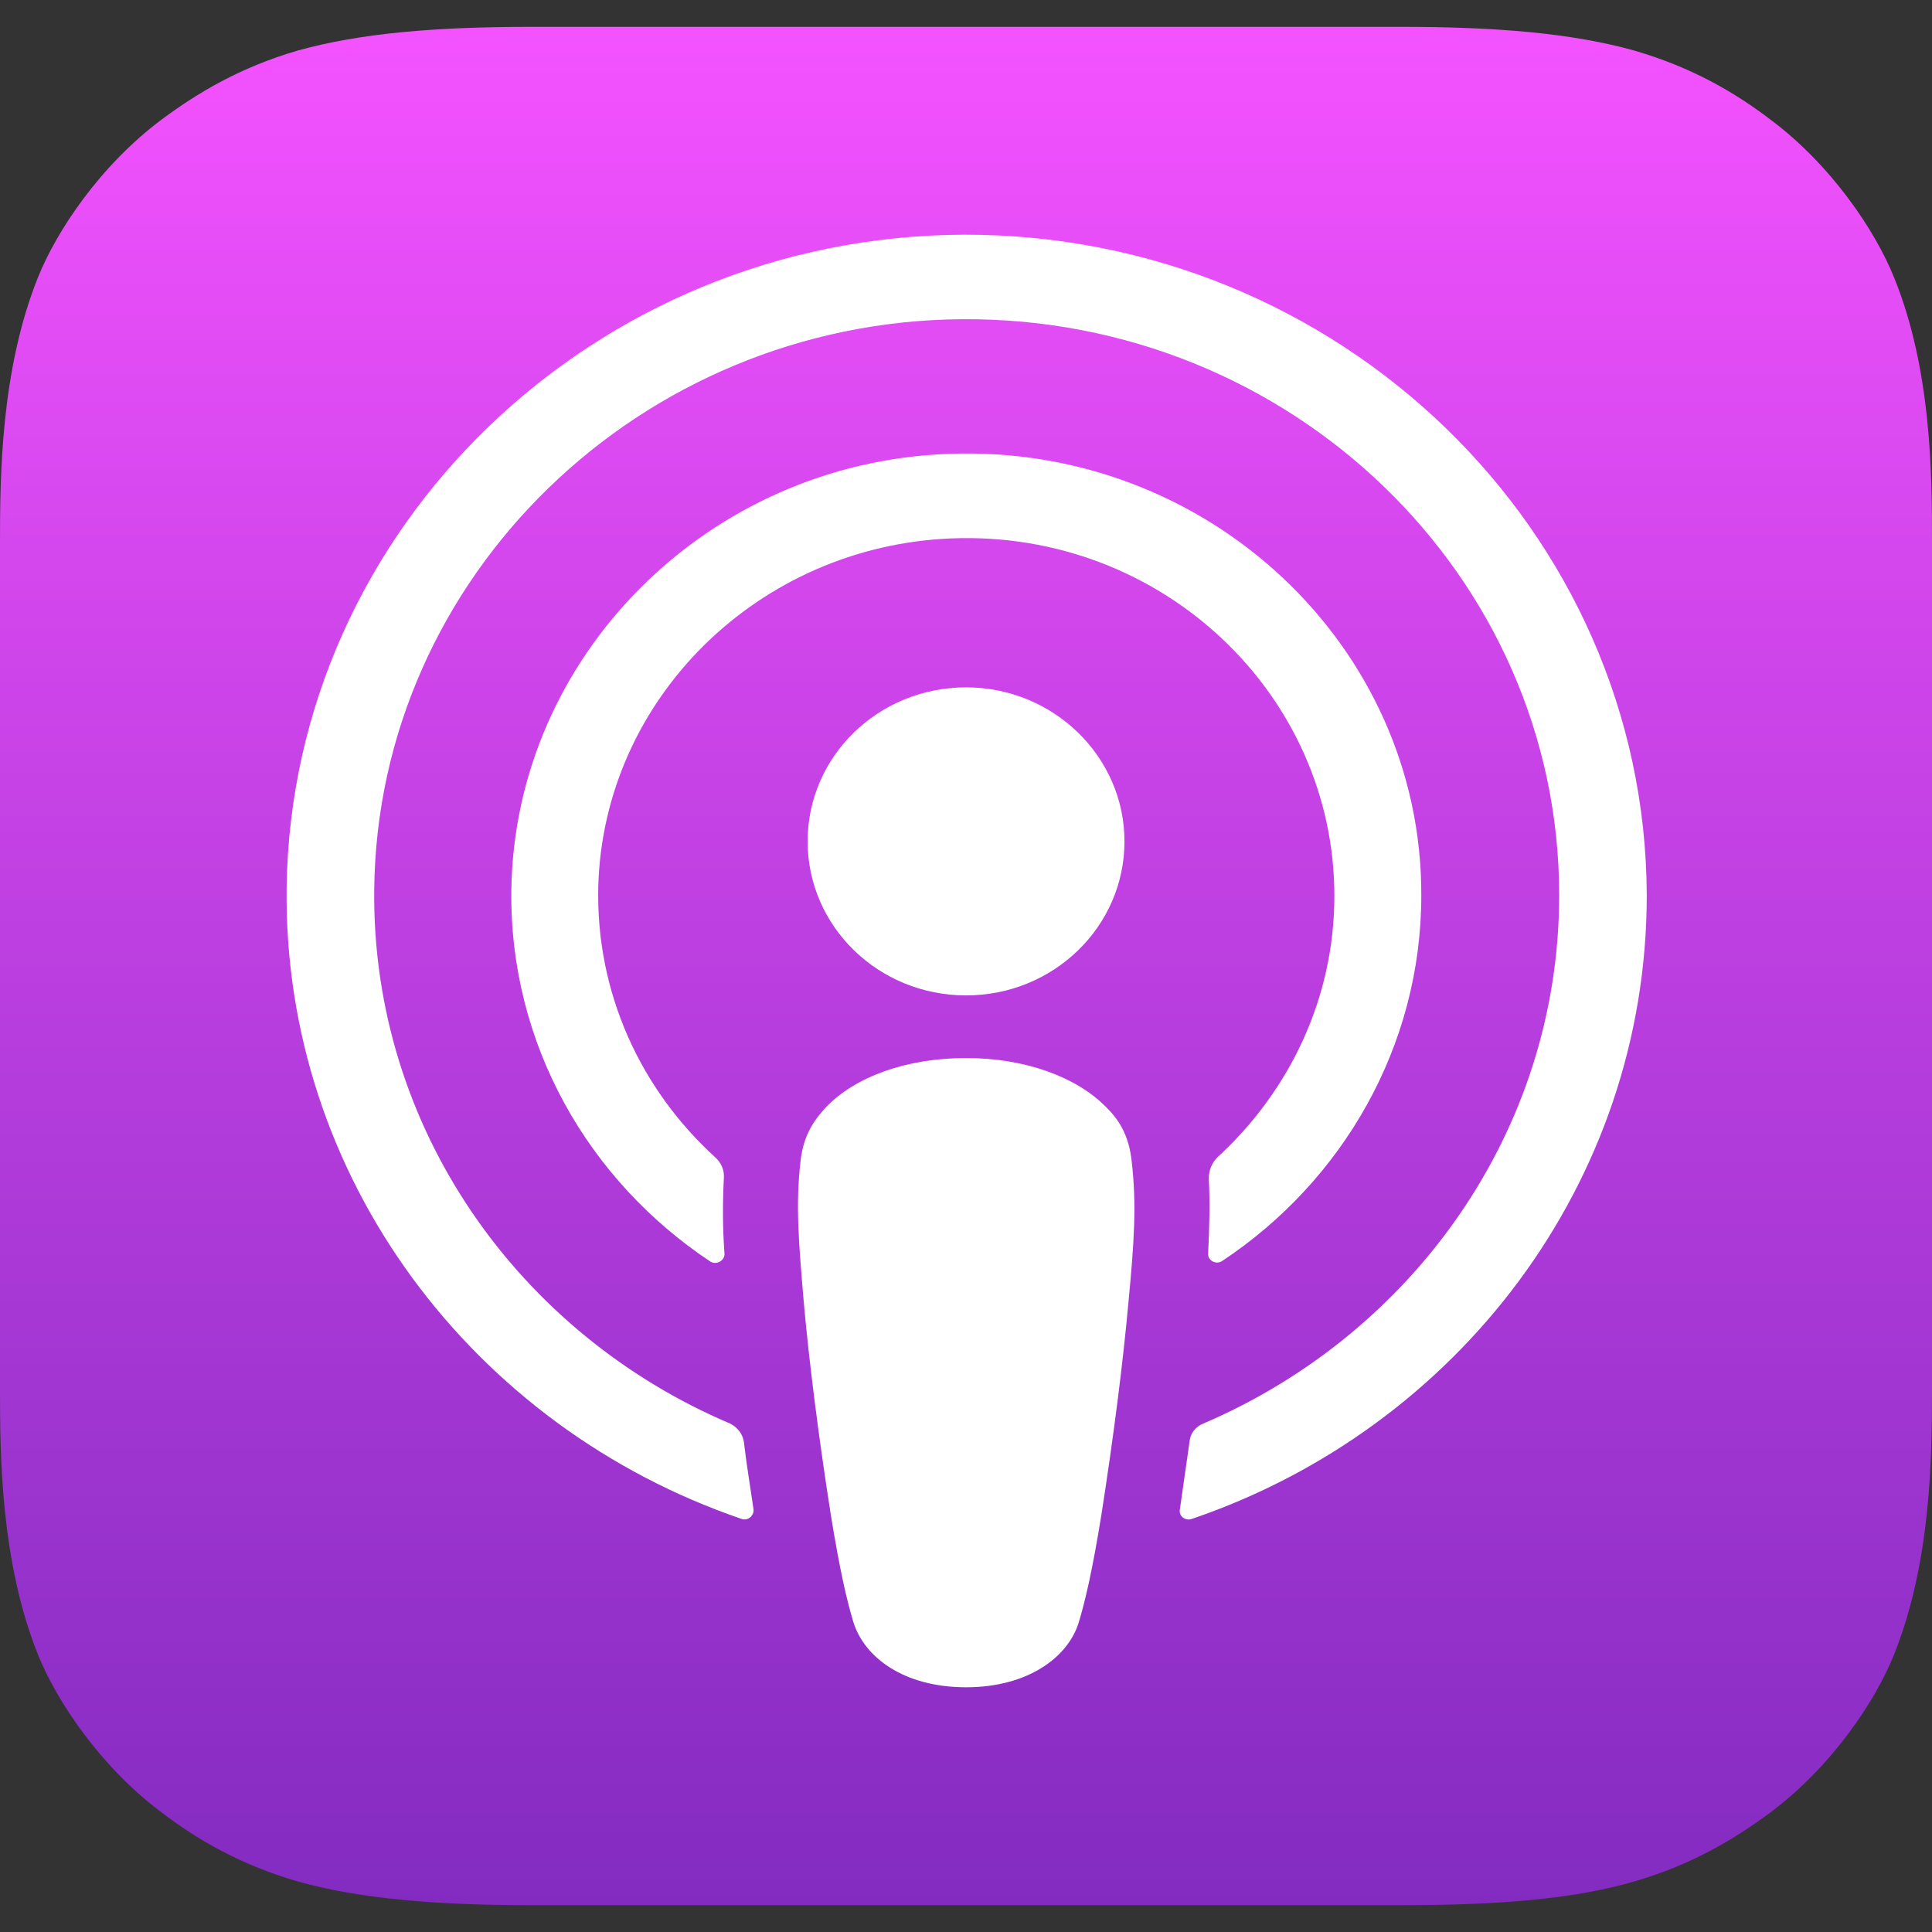 <svg width="36" height="36" viewBox="0 0 36 36" fill="none" xmlns="http://www.w3.org/2000/svg">
<rect x="0" y="0" width="36" height="36" fill="#333333" stroke="none"/>
<g clip-path="url(#clip0_285_19241)">
<path fill-rule="evenodd" clip-rule="evenodd" d="M35.292 30.833C34.944 31.697 34.14 32.91 32.988 33.773C32.328 34.263 31.536 34.742 30.456 35.057C29.304 35.395 27.876 35.5 26.1 35.5H9.9C8.124 35.5 6.708 35.383 5.544 35.057C4.464 34.742 3.672 34.275 3.012 33.773C1.872 32.922 1.056 31.697 0.708 30.833C0.012 29.095 0 27.123 0 25.875V10.125C0 8.877 0.012 6.905 0.708 5.167C1.056 4.303 1.86 3.09 3.012 2.227C3.672 1.737 4.464 1.258 5.544 0.943C6.708 0.617 8.124 0.5 9.9 0.5H26.1C27.876 0.5 29.292 0.617 30.456 0.943C31.536 1.258 32.328 1.725 32.988 2.227C34.128 3.078 34.944 4.303 35.292 5.167C36 6.905 36 8.888 36 10.125V25.875C36 27.123 35.988 29.095 35.292 30.833Z" fill="url(#paint0_linear_285_19241)"/>
<path d="M21.086 21.628C21.038 21.208 20.894 20.905 20.606 20.625C20.066 20.076 19.118 19.715 18.002 19.715C16.886 19.715 15.938 20.065 15.398 20.625C15.122 20.916 14.966 21.208 14.918 21.628C14.822 22.445 14.882 23.145 14.978 24.276C15.074 25.35 15.254 26.785 15.482 28.232C15.65 29.27 15.782 29.83 15.902 30.227C16.106 30.88 16.838 31.44 18.002 31.44C19.166 31.44 19.91 30.868 20.102 30.227C20.222 29.83 20.354 29.27 20.522 28.232C20.75 26.773 20.93 25.35 21.026 24.276C21.134 23.145 21.182 22.445 21.086 21.628Z" fill="white"/>
<path d="M20.953 15.678C20.953 17.264 19.633 18.548 18.001 18.548C16.369 18.548 15.049 17.264 15.049 15.678C15.049 14.091 16.369 12.808 18.001 12.808C19.633 12.808 20.953 14.103 20.953 15.678Z" fill="white"/>
<path d="M17.965 4.373C11.077 4.396 5.437 9.833 5.341 16.53C5.269 21.955 8.833 26.598 13.813 28.301C13.933 28.348 14.053 28.243 14.041 28.126C13.981 27.706 13.909 27.286 13.861 26.866C13.837 26.715 13.741 26.598 13.609 26.528C9.673 24.86 6.925 21.021 6.973 16.576C7.033 10.743 11.929 5.995 17.917 5.948C24.049 5.901 29.053 10.731 29.053 16.681C29.053 21.08 26.317 24.86 22.417 26.528C22.273 26.586 22.177 26.715 22.165 26.866C22.105 27.286 22.045 27.706 21.985 28.126C21.961 28.255 22.093 28.348 22.213 28.301C27.145 26.621 30.685 22.048 30.685 16.681C30.661 9.891 24.961 4.361 17.965 4.373Z" fill="white"/>
<path d="M17.676 8.457C13.188 8.62 9.588 12.225 9.528 16.588C9.492 19.459 10.968 22.002 13.236 23.507C13.344 23.577 13.5 23.495 13.5 23.367C13.464 22.865 13.464 22.422 13.488 21.955C13.5 21.803 13.44 21.663 13.32 21.558C11.94 20.299 11.1 18.502 11.148 16.518C11.244 13.018 14.136 10.172 17.736 10.032C21.648 9.88 24.864 12.937 24.864 16.694C24.864 18.607 24.024 20.334 22.692 21.558C22.584 21.663 22.524 21.803 22.524 21.955C22.548 22.41 22.536 22.854 22.512 23.355C22.5 23.483 22.656 23.577 22.776 23.495C25.008 22.014 26.484 19.505 26.484 16.682C26.496 12.039 22.5 8.27 17.676 8.457Z" fill="white"/>
</g>
<defs>
<linearGradient id="paint0_linear_285_19241" x1="18" y1="0.5" x2="18" y2="35.5" gradientUnits="userSpaceOnUse">
<stop stop-color="#F452FF"/>
<stop offset="1" stop-color="#832BC1"/>
</linearGradient>
<clipPath id="clip0_285_19241">
<rect width="36" height="35" fill="white" transform="translate(0 0.5)"/>
</clipPath>
</defs>
</svg>
